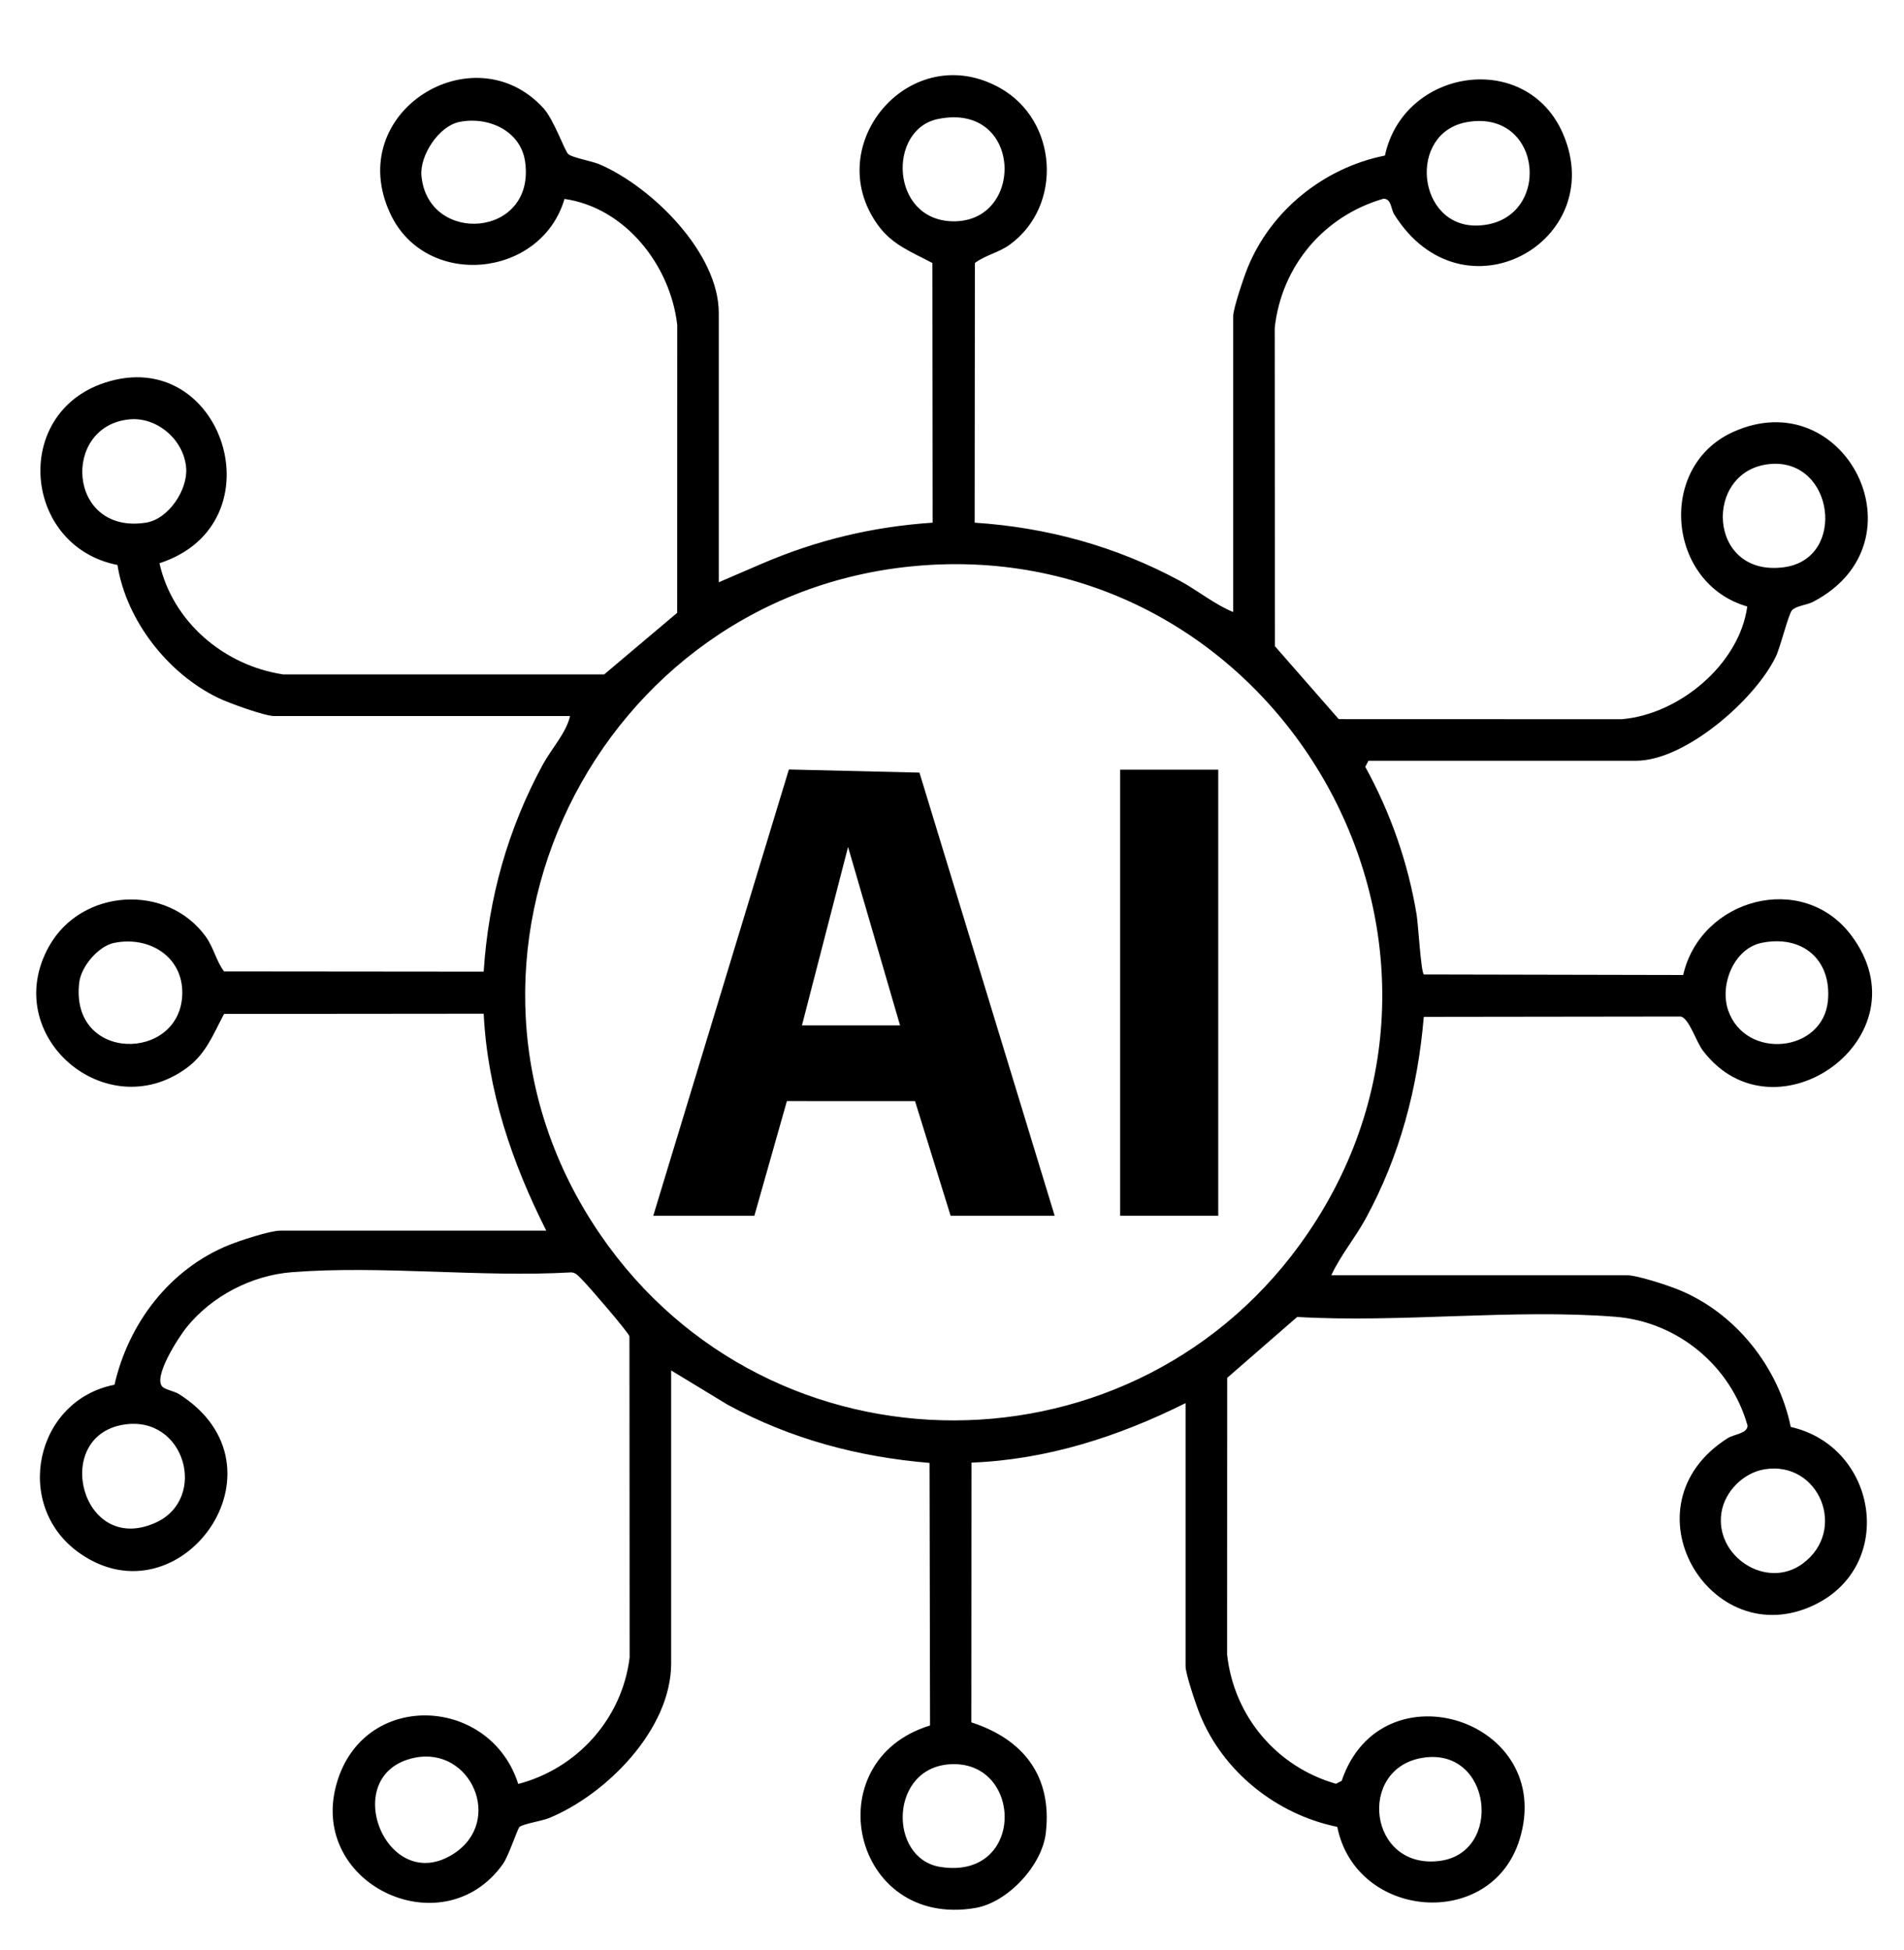<?xml version="1.0" encoding="UTF-8"?>
<svg id="Layer_1" xmlns="http://www.w3.org/2000/svg" version="1.1" viewBox="0 0 640.29 655.71">
  <!-- Generator: Adobe Illustrator 29.0.1, SVG Export Plug-In . SVG Version: 2.1.0 Build 192)  -->
  <path d="M241.68,195.79l14.33-6.17c18.59-8.01,37.35-12.52,57.62-13.88l-.08-87.31c-6.93-3.69-13.47-6.05-18.29-12.71-19.66-27.11,11.08-63,41.1-46.1,19.38,10.91,21.16,39.54,3.27,52.6-3.75,2.74-8.24,3.53-11.79,6.21l-.08,87.31c24.42,1.61,47.47,7.94,68.97,19.53,6.09,3.28,11.7,7.97,17.98,10.52v-99.5c0-2.59,3.6-13.16,4.82-16.18,7.82-19.35,25.72-33.72,46.2-37.8,6.32-29.52,47.92-35.68,60.01-7.04,15.2,36.01-33.84,63.53-56.86,26.86-1.19-1.9-.92-5.24-3.6-5.32-20.09,5.78-34.33,22.64-36.61,43.45l.06,107.01,21.47,24.53,95.04.03c19.36-1.53,39.69-18.45,42.34-37.91-26.9-7.69-30.46-46.95-4.88-58.62,37.75-17.23,65.29,37.04,27.04,57.04-2.14,1.12-5.89,1.4-7.13,2.87s-3.83,12.25-5.43,15.57c-6.9,14.39-30.42,35.01-46.99,35.01h-90l-1.07,2.04c8.5,15.45,14.4,32.29,17.28,49.75.5,3.03,1.46,19.46,2.43,20.07l87.2.18c5.87-25.73,40.13-35.08,56.49-13.37,25.75,34.18-25.64,70.58-49.83,38.83-2.32-3.04-4.7-10.98-7.5-11.5l-86.39.11c-2.03,23.96-8.04,46.79-19.58,67.91-3.56,6.51-8.4,12.25-11.52,18.98h99.5c3.38,0,13.58,3.36,17.18,4.82,19.14,7.73,33.7,25.96,37.82,46.18,29.22,6.61,35.57,46.65,7.87,59.88-34.92,16.68-64.82-33.38-29.09-56.09,2.18-1.38,6.62-1.52,6.7-4.22-5.64-20.13-23.56-34.95-44.45-36.61-34.36-2.72-72.28,2.09-107.01.06l-23.53,20.47-.03,93.04c2.27,20.69,16.63,37.74,36.61,43.45l1.92-.98c13.29-39.43,72.3-20.42,59.8,19.79-9.51,30.59-55.01,26.9-61.28-4.32-20.36-4.16-38.4-18.51-46.2-37.8-1.22-3.02-4.82-13.59-4.82-16.18v-88.5c-22.54,11.25-46.55,19.01-71.99,20.01l-.05,87.33c17.58,5.71,27.23,18.12,25.05,37.16-1.26,10.98-12.83,23.42-23.74,25.26-41.6,7.01-53.9-49.52-15.2-61.37l-.17-88.28c-24.01-2.01-46.74-8.07-67.91-19.58l-18.98-11.52v98.5c0,22.18-21.76,44.05-41.01,51.99-2.46,1.02-8.76,1.95-9.99,3.01-.65.56-3.68,9.81-5.56,12.44-20.39,28.66-66.93,6.23-55.49-28.49,9.92-30.11,51.39-27.56,60.62,1.6,19.89-5.22,34.94-21.98,37.46-42.51l-.06-108.01c-.23-1.22-14.15-17.38-15.94-19.06-1.08-1.02-1.88-2.3-3.56-2.44-30.54,1.76-63.8-2.42-94.01-.06-13.57,1.06-26.92,8.01-35.44,18.56-2.59,3.2-11.46,16.81-8.05,20.01,1.05.98,3.92,1.4,5.56,2.44,38.69,24.55.44,77.27-33.46,53.46-22.62-15.88-15.04-51.39,11.73-56.63,4.73-20.71,18.6-38.94,38.52-46.99,3.6-1.46,13.8-4.82,17.18-4.82h89.5c-11.55-22.87-19.75-47.07-21.05-72.95l-87.31.08c-3.69,6.93-6.05,13.47-12.71,18.29-27.11,19.66-63-11.08-46.1-41.1,10.91-19.38,39.54-21.16,52.6-3.27,2.74,3.75,3.53,8.24,6.21,11.79l87.31.08c1.6-24.72,8.12-47.92,19.88-69.62,2.95-5.43,7.83-10.54,9.17-16.33h-99.5c-3.26,0-15.4-4.44-18.88-6.12-16.91-8.2-30.86-26.02-33.82-44.67-31.7-6.26-35.69-50.91-4.35-61.26,39.83-13.16,59.26,47.43,18.47,60.67,4.43,19.74,21.76,34.4,41.59,37.38h107.97s24.54-20.7,24.54-20.7l.02-96.83c-2.32-20.06-17.46-39.39-37.91-42.34-7.86,26.73-46.75,30.45-58.62,4.88-15.83-34.1,28.05-60.99,51.47-35.47,3.66,3.99,7.22,14.56,8.45,15.55,1.58,1.26,7.84,2.27,10.56,3.44,17.49,7.55,40.02,29.68,40.02,49.98v90.5ZM315.41,40.02c-16.99,3.48-16.04,33.96,4.93,34.39,24.49.51,23.61-40.23-4.93-34.39ZM154.41,41.02c-6.85,1.41-13.34,11.29-12.68,18.15,2.24,23.37,38.48,20.8,34.86-4.8-1.49-10.53-12.55-15.34-22.18-13.35ZM493.42,41.04c-20.31,3.49-16.96,35.69,3.71,34.79,25-1.09,22.12-39.22-3.71-34.79ZM43.47,141.01c-22.93,2.26-20.78,38.88,5.65,34.72,7.52-1.19,14-10.94,13.49-18.29-.65-9.43-9.71-17.36-19.14-16.43ZM595.47,156c-22.83,1.83-21.5,38.39,4.63,34.7,20.97-2.96,16.68-36.41-4.63-34.7ZM310.48,190.09c-110.1,8.03-171.52,133.28-108.61,225.02,57.3,83.57,181.08,83.24,238.04-.59,67.38-99.16-10.55-233.1-129.43-224.43ZM38.41,317.02c-5.3,1.08-11.09,7.89-11.75,13.25-3.33,27.07,34.17,26.88,34.64,3.87.26-12.54-11.19-19.5-22.89-17.11ZM592.41,317.02c-9.34,1.91-14.23,14.16-11.22,22.77,5.85,16.74,31.99,14.17,33.53-3.44,1.21-13.8-8.71-22.11-22.32-19.33ZM41.42,479.04c-24.2,4.07-13.99,44.22,10.93,32.93,17.74-8.03,9.89-36.44-10.93-32.93ZM593.42,494.03c-7.1,1.15-13.37,7.39-14.51,14.5-2.35,14.7,15.08,26.17,27.26,17.25,15.25-11.16,5.63-34.73-12.76-31.75ZM139.41,591.02c-26.08,5.38-9.46,46.99,13.23,32.22,16.83-10.95,5.69-36.13-13.23-32.22ZM478.43,591.03c-22.16,3.54-18.28,37.68,5.67,34.68,21.49-2.69,17.64-38.41-5.67-34.68ZM320.34,593.17c-21.37.44-21.87,31.77-4.1,34.56,28.27,4.43,27.93-35.05,4.1-34.56Z"/>
  <path d="M354.68,408.79h-35l-11.96-38.54-43.1-.02-10.94,38.56h-34l45.61-150.06,43.91,1.05,45.48,149.02ZM269.68,344.79h33l-17.49-60.01-15.51,60.01Z"/>
  <rect x="376.68" y="258.79" width="33" height="150"/>
</svg>